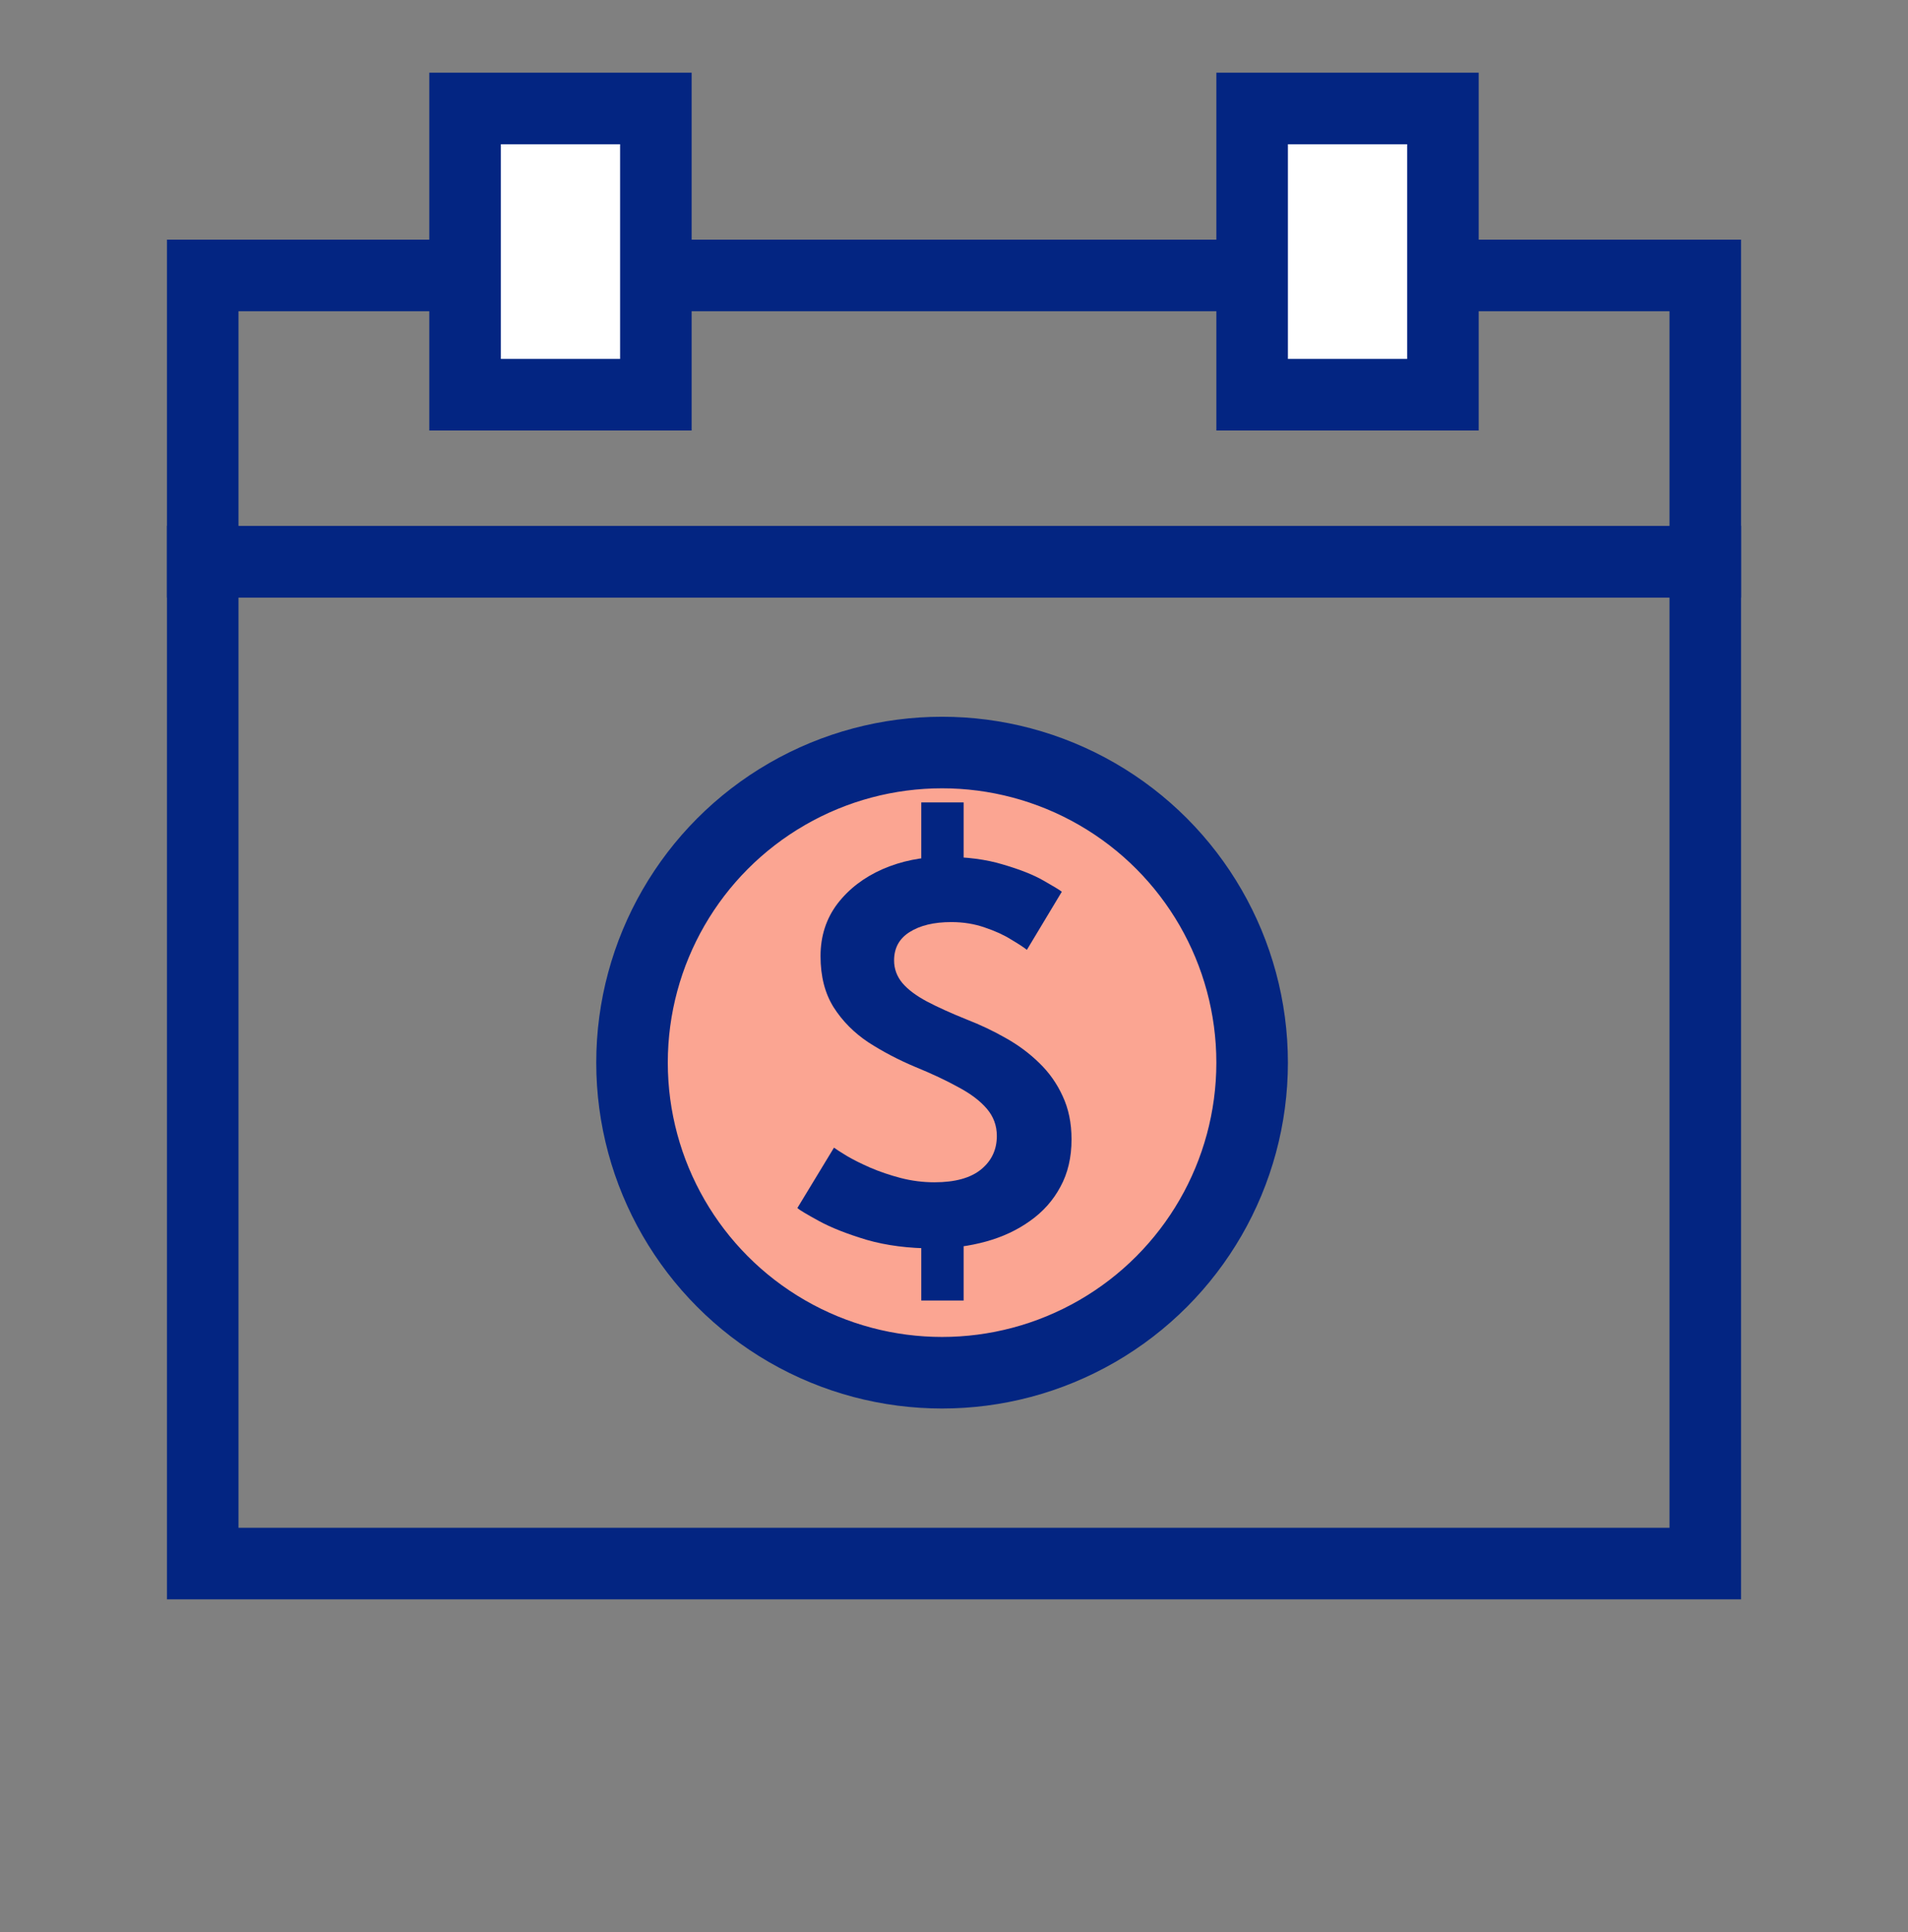 <svg xmlns="http://www.w3.org/2000/svg" width="80" height="81" viewBox="0 0 80 81" fill="none"><rect x="0" y="0" width="80" height="81" fill="#808080" stroke="none"/><rect x="8.5" y="23.547" width="63" height="42" stroke="#032582" stroke-width="3"></rect><rect x="8.5" y="11.547" width="63" height="12" stroke="#032582" stroke-width="3"></rect><rect x="19.5" y="4.547" width="8" height="12" fill="white" stroke="#032582" stroke-width="3"></rect><rect x="52.5" y="4.547" width="8" height="12" fill="white" stroke="#032582" stroke-width="3"></rect><circle cx="39.5" cy="44.547" r="13" fill="#FBA592" stroke="#032582" stroke-width="3"></circle><path d="M38.628 33.639H40.404V36.363H38.628V33.639ZM38.628 51.795H40.404V54.519H38.628V51.795ZM39.576 35.919C40.528 35.919 41.356 36.027 42.06 36.243C42.772 36.451 43.336 36.675 43.752 36.915C44.176 37.155 44.432 37.311 44.52 37.383L43.056 39.819C42.928 39.715 42.708 39.571 42.396 39.387C42.092 39.195 41.724 39.027 41.292 38.883C40.86 38.731 40.392 38.655 39.888 38.655C39.16 38.655 38.576 38.795 38.136 39.075C37.704 39.347 37.488 39.743 37.488 40.263C37.488 40.615 37.604 40.931 37.836 41.211C38.068 41.483 38.408 41.739 38.856 41.979C39.312 42.219 39.868 42.471 40.524 42.735C41.1 42.959 41.648 43.219 42.168 43.515C42.696 43.811 43.164 44.159 43.572 44.559C43.988 44.959 44.316 45.423 44.556 45.951C44.804 46.479 44.928 47.083 44.928 47.763C44.928 48.523 44.772 49.187 44.46 49.755C44.156 50.323 43.732 50.799 43.188 51.183C42.652 51.567 42.036 51.855 41.34 52.047C40.644 52.239 39.912 52.335 39.144 52.335C38.104 52.335 37.168 52.215 36.336 51.975C35.512 51.727 34.844 51.463 34.332 51.183C33.82 50.903 33.52 50.723 33.432 50.643L34.968 48.111C35.064 48.183 35.244 48.299 35.508 48.459C35.78 48.619 36.108 48.783 36.492 48.951C36.884 49.119 37.308 49.263 37.764 49.383C38.228 49.503 38.7 49.563 39.18 49.563C40.044 49.563 40.696 49.383 41.136 49.023C41.576 48.663 41.796 48.195 41.796 47.619C41.796 47.187 41.656 46.807 41.376 46.479C41.096 46.151 40.7 45.851 40.188 45.579C39.684 45.299 39.08 45.015 38.376 44.727C37.672 44.431 37.016 44.087 36.408 43.695C35.808 43.295 35.324 42.807 34.956 42.231C34.588 41.647 34.404 40.931 34.404 40.083C34.404 39.243 34.64 38.511 35.112 37.887C35.592 37.263 36.224 36.779 37.008 36.435C37.8 36.091 38.656 35.919 39.576 35.919Z" fill="#032582"></path></svg>